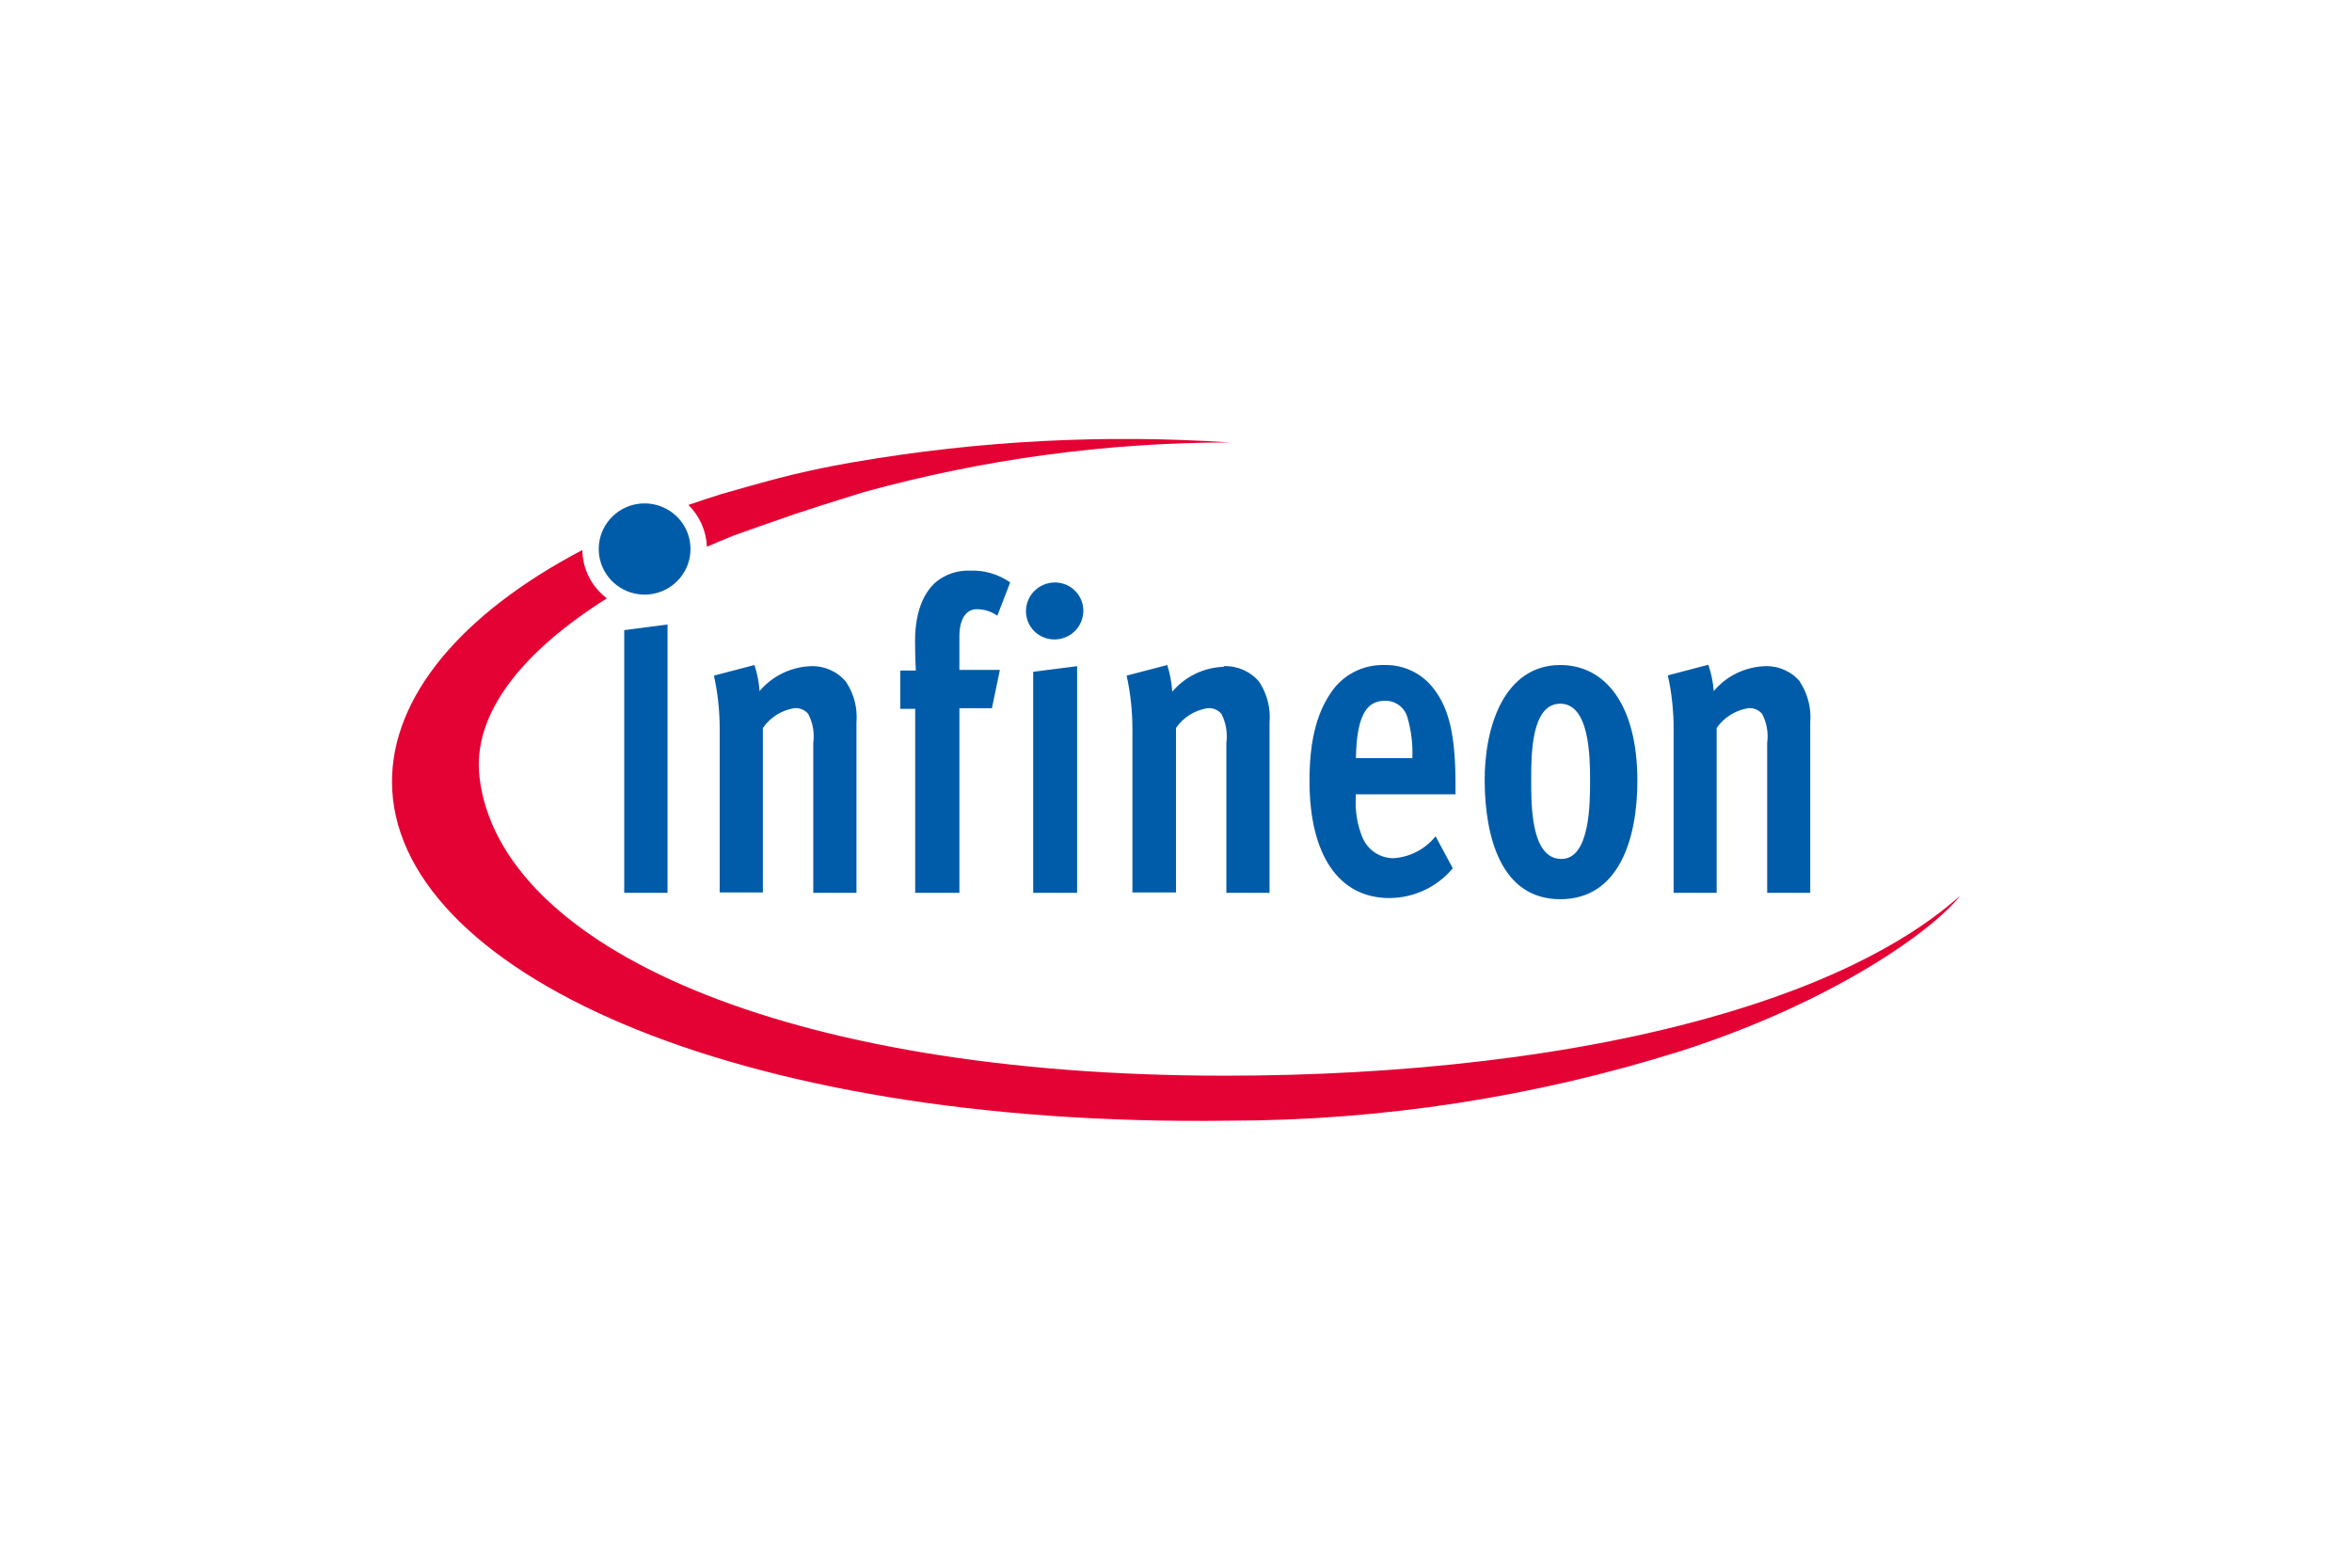 <?xml version="1.0" encoding="UTF-8"?>
<svg xmlns="http://www.w3.org/2000/svg" height="200" viewBox="0 0 300 200" width="300">
  <g fill="none" fill-rule="evenodd">
    <path d="m0 0h300v200h-300z" fill="#fff"></path>
    <path d="m50 0h200v200h-200z"></path>
    <g fill-rule="nonzero" transform="translate(50 56)">
      <path d="m200 58.282c-3.64 3.257-12.18 9.78-30.328 15.078-18.621 5.477-41.262 7.873-63.426 7.873-56.197 0-92.525-16.398-95.086-38.078-.948-8.15 5.525-16.056 16.246-22.821-1.942-1.465-3.097-3.738-3.131-6.161-15.504 8.147-24.275 18.742-24.275 29.537 0 23.896 43 44.145 106.853 43.262 19.529-.029 38.939-3.027 57.557-8.889 19.967-6.421 32.509-15.746 35.591-19.801zm-156.442-45.954c1.293-.456 4.803-1.714 7.803-2.739 3.771-1.255 8.869-2.82 8.869-2.82 15.184-4.186 30.867-6.314 46.623-6.324-15.955-1.058-31.98-.227-47.738 2.477 0 0-4.689.75-9.705 2.057 0 0-2.426.636-3.902 1.059l-3.491.994c-1.426.44-2.836.913-4.213 1.385 1.44 1.413 2.284 3.319 2.36 5.33 1.115-.472 2.246-.962 3.393-1.418" fill="#e40134"></path>
      <path d="m179.622 30.992c-1.097-1.325-2.751-2.066-4.476-2.005-2.541.083-4.926 1.239-6.558 3.178-.083-1.144-.315-2.273-.69-3.358l-5.164 1.353c.499 2.259.747 4.566.738 6.879v20.865h5.491v-21.027c.935-1.345 2.378-2.257 4-2.527.687-.073 1.365.202 1.803.734.59 1.134.814 2.421.64 3.686v19.135h5.491v-21.712c.157-1.83-.304-3.66-1.311-5.2m-26.771 12.515c0 2.967 0 10.074-3.656 10.074-3.951 0-3.853-7.107-3.853-10.188 0-3.081 0-9.618 3.707-9.618 3.707 0 3.803 6.651 3.803 9.78m-3.754-14.72c-7.213 0-9.741 7.886-9.689 14.882.053 6.996 2.049 15.001 9.64 15.001s9.836-7.886 9.836-15.11c0-9.686-4.082-14.768-9.836-14.768m-26.065 11.883c.098-5.037 1.164-7.319 3.656-7.319 1.33-.054 2.527.8 2.902 2.07.504 1.702.72 3.476.64 5.249zm3.621-11.883c-2.79-.072-5.412 1.321-6.902 3.668-1.803 2.69-2.64 6.257-2.64 11.133 0 9.389 3.707 14.931 10.197 14.931 3.126-.018 6.084-1.408 8.082-3.798l-2.197-4.091c-1.317 1.66-3.286 2.681-5.409 2.804-1.738-.022-3.291-1.084-3.934-2.69-.63-1.549-.916-3.216-.836-4.886v-.575h12.722v-1.222c0-6.21-.787-9.686-2.787-12.258-1.486-1.956-3.829-3.079-6.293-3.016m-20.491.228c-2.54.087-4.924 1.243-6.558 3.178-.073-1.157-.288-2.301-.64-3.406l-5.18 1.353c.493 2.232.741 4.512.738 6.797v20.865h5.558v-20.979c.929-1.351 2.375-2.264 4-2.527.687-.073 1.365.202 1.803.734.574 1.139.791 2.423.623 3.686v19.135h5.508v-21.712c.157-1.83-.304-3.66-1.311-5.2-1.105-1.323-2.764-2.064-4.492-2.005m-21.558-10.677c-2.032-.01-3.689 1.615-3.707 3.635-.009.958.367 1.88 1.044 2.562.677.682 1.599 1.067 2.563 1.071.977.009 1.918-.369 2.613-1.052.696-.682 1.089-1.612 1.094-2.584.009-.959-.366-1.881-1.043-2.564-.677-.682-1.6-1.068-2.564-1.072m-2.787 39.597h5.603v-28.917l-5.603.717zm-7.213-36.183c.947-.01 1.871.282 2.64.831l1.638-4.254c-1.508-1.052-3.323-1.579-5.164-1.499-1.538-.051-3.044.446-4.246 1.401-1.311 1.108-2.722 3.343-2.722 7.596 0 1.793.098 3.749.098 3.749h-1.983v4.886h1.902v23.472h5.64v-23.554h4.147l1.016-4.886h-5.164v-4.286c0-2.168.836-3.455 2.197-3.455m-21.134 7.265c-2.538.089-4.919 1.244-6.552 3.178-.075-1.132-.295-2.249-.656-3.325l-5.164 1.353c.492 2.233.738 4.512.734 6.797v20.865h5.509v-20.979c.926-1.347 2.365-2.26 3.984-2.527.688-.077 1.367.2 1.803.734.59 1.134.814 2.421.64 3.686v19.135h5.509v-21.712c.16-1.833-.308-3.665-1.328-5.2-1.097-1.326-2.753-2.067-4.478-2.005m-23.816 28.917h5.525v-34.231l-5.525.717zm2.586-49.684c-2.791.008-5.189 1.974-5.727 4.698s.933 5.446 3.514 6.502c2.581 1.057 5.553.154 7.1-2.156s1.237-5.385-.739-7.345c-1.102-1.09-2.594-1.701-4.149-1.699" fill="#005ca9"></path>
    </g>
  </g>
</svg>
